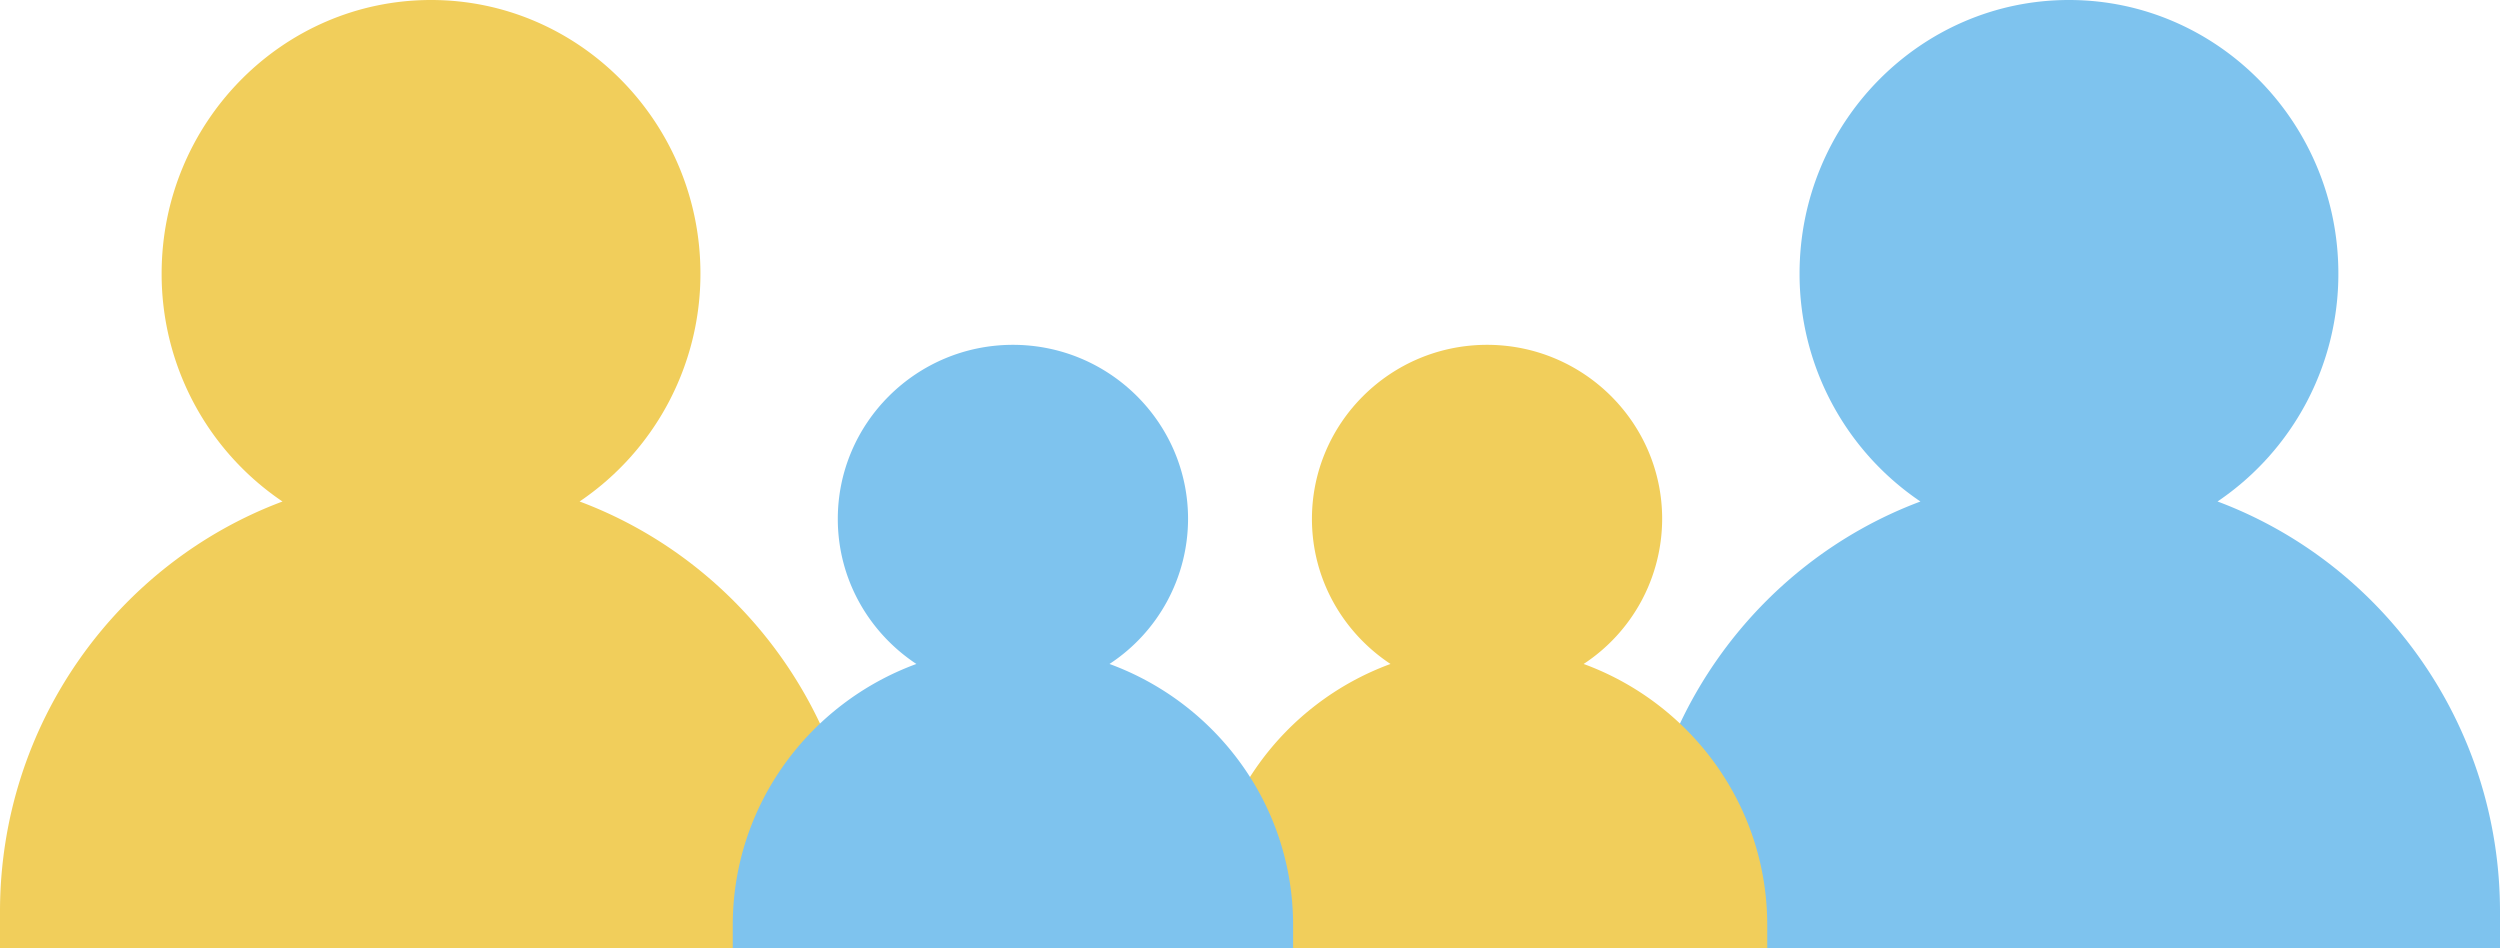 <svg width="58" height="22" fill="none" xmlns="http://www.w3.org/2000/svg"><g clip-path="url(#clip0_131_40464)"><path d="M51.446 11.635a6.37 6.37 0 002.804-5.289C54.25 2.847 51.446 0 48 0s-6.25 2.847-6.25 6.346a6.364 6.364 0 002.804 5.289C40.734 13.064 38 16.785 38 21.154V22h20v-.846c0-4.368-2.734-8.09-6.554-9.52z" fill="#7EC3EE"/></g><g clip-path="url(#clip1_131_40464)"><path d="M36.74 15.404a4.032 4.032 0 001.822-3.365C38.563 9.812 36.74 8 34.5 8s-4.063 1.812-4.063 4.039c0 1.404.725 2.64 1.823 3.365-2.483.91-4.26 3.278-4.26 6.058V22h13v-.538c0-2.78-1.777-5.149-4.26-6.058z" fill="#F1CE5B"/></g><g clip-path="url(#clip2_131_40464)"><path d="M13.446 11.635a6.37 6.37 0 002.804-5.289C16.25 2.847 13.446 0 10 0S3.75 2.847 3.75 6.346a6.364 6.364 0 002.804 5.289C2.734 13.064 0 16.785 0 21.154V22h20v-.846c0-4.368-2.734-8.09-6.554-9.52z" fill="#F1CE5B"/></g><g clip-path="url(#clip3_131_40464)"><path d="M25.74 15.404a4.032 4.032 0 001.823-3.365C27.563 9.812 25.74 8 23.5 8c-2.24 0-4.063 1.812-4.063 4.039 0 1.404.725 2.64 1.823 3.365-2.483.91-4.26 3.278-4.26 6.058V22h13v-.538c0-2.78-1.777-5.149-4.26-6.058z" fill="#7EC3EE"/></g><defs><clipPath id="clip0_131_40464"><rect width="20" height="22" fill="white" transform="translate(38)"/></clipPath><clipPath id="clip1_131_40464"><rect width="13" height="14" fill="white" transform="translate(28 8)"/></clipPath><clipPath id="clip2_131_40464"><rect width="20" height="22" fill="white"/></clipPath><clipPath id="clip3_131_40464"><rect width="13" height="14" fill="white" transform="translate(17 8)"/></clipPath></defs></svg>